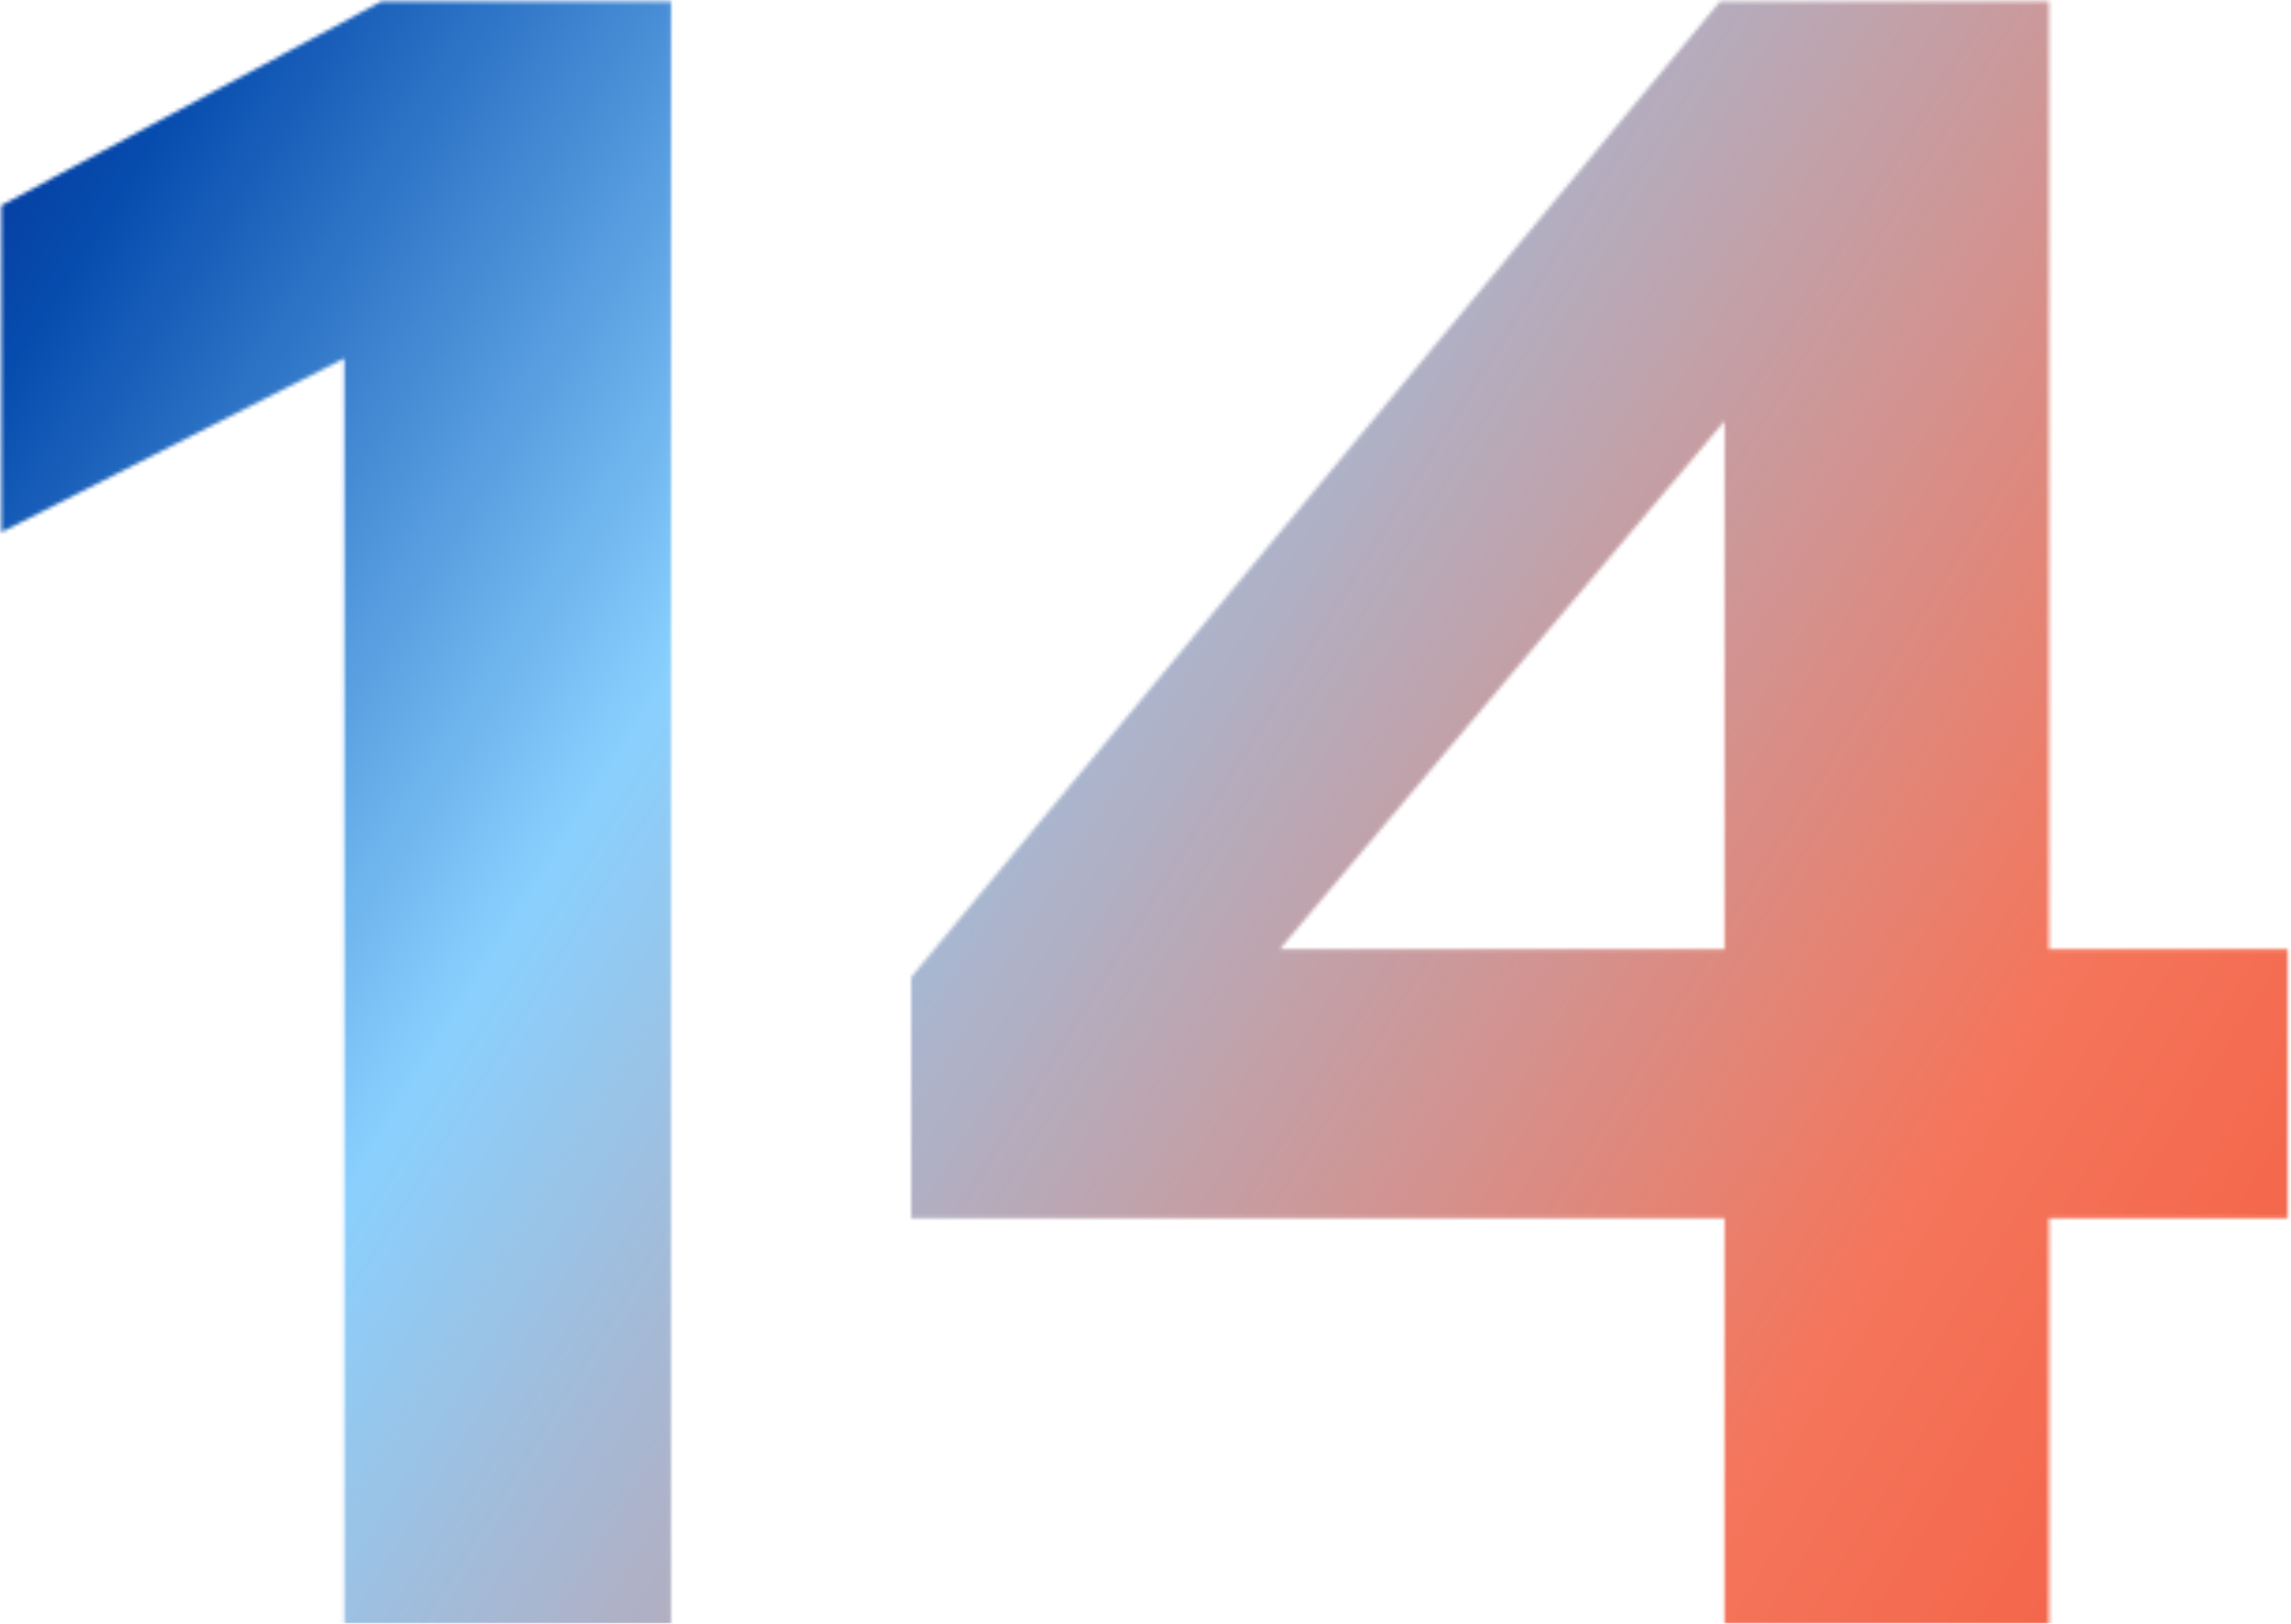 <?xml version="1.0" encoding="UTF-8"?> <svg xmlns="http://www.w3.org/2000/svg" width="611" height="433" viewBox="0 0 611 433" fill="none"> <mask id="mask0_26_1616" style="mask-type:alpha" maskUnits="userSpaceOnUse" x="0" y="0" width="611" height="433"> <path d="M178.962 433H91.824V95.572L0.36 141.922V54.784L101.712 0.4H178.962V433Z" fill="url(#paint0_linear_26_1616)"></path> <path d="M546.455 433H459.935V324.85H243.017V260.578L458.699 0.4H546.455V253.162H610.109V324.85H546.455V433ZM459.935 112.258L341.279 253.162H459.935V112.258Z" fill="url(#paint1_linear_26_1616)"></path> </mask> <g mask="url(#mask0_26_1616)"> <g filter="url(#filter0_f_26_1616)"> <rect width="855.821" height="951.164" transform="matrix(0.848 0.53 0.53 -0.848 -261.423 400.575)" fill="#D9D9D9"></rect> <rect width="855.821" height="951.164" transform="matrix(0.848 0.53 0.53 -0.848 -261.423 400.575)" fill="url(#paint2_linear_26_1616)"></rect> </g> </g> <defs> <filter id="filter0_f_26_1616" x="-331.423" y="-476.058" width="1369.82" height="1400.15" filterUnits="userSpaceOnUse" color-interpolation-filters="sRGB"> <feFlood flood-opacity="0" result="BackgroundImageFix"></feFlood> <feBlend mode="normal" in="SourceGraphic" in2="BackgroundImageFix" result="shape"></feBlend> <feGaussianBlur stdDeviation="35" result="effect1_foregroundBlur_26_1616"></feGaussianBlur> </filter> <linearGradient id="paint0_linear_26_1616" x1="101.426" y1="-19.5" x2="160.502" y2="449.228" gradientUnits="userSpaceOnUse"> <stop stop-color="#82C8F7"></stop> <stop offset="1" stop-color="#4C96DC"></stop> </linearGradient> <linearGradient id="paint1_linear_26_1616" x1="101.426" y1="-19.5" x2="160.502" y2="449.228" gradientUnits="userSpaceOnUse"> <stop stop-color="#82C8F7"></stop> <stop offset="1" stop-color="#4C96DC"></stop> </linearGradient> <linearGradient id="paint2_linear_26_1616" x1="-86.273" y1="471.374" x2="975.022" y2="471.374" gradientUnits="userSpaceOnUse"> <stop stop-color="#060B72"></stop> <stop offset="0.141" stop-color="#064CAE"></stop> <stop offset="0.323" stop-color="#8AD0FE"></stop> <stop offset="0.656" stop-color="#F4765C"></stop> <stop offset="1" stop-color="#F5391B"></stop> </linearGradient> </defs> </svg> 